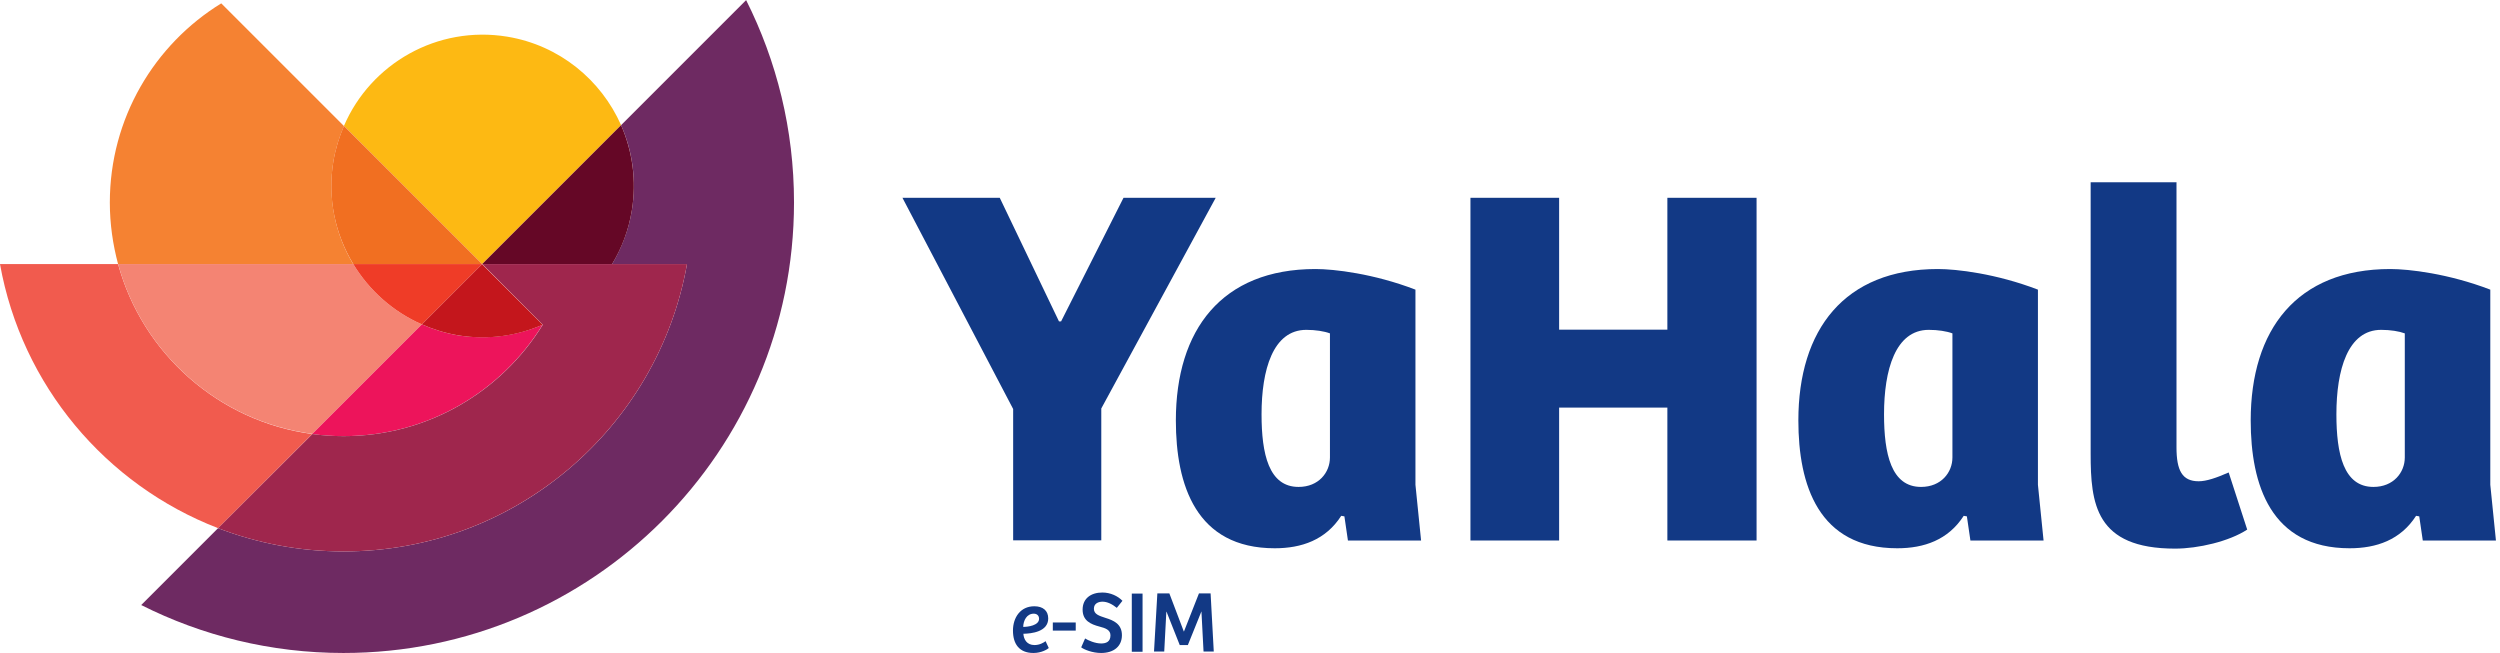 <svg width="134" height="35" viewBox="0 0 134 35" fill="none" xmlns="http://www.w3.org/2000/svg">
<path d="M39.989 0.009L33.29 6.709C33.904 8.098 34.131 9.676 33.866 11.282C33.696 12.331 33.318 13.295 32.808 14.155H36.824C35.265 22.905 27.62 29.557 18.417 29.557C16.045 29.557 13.777 29.113 11.689 28.31L7.569 32.43C10.829 34.074 14.514 35 18.407 35C31.74 35 42.559 24.19 42.559 10.848C42.559 6.945 41.633 3.269 39.989 0V0.009Z" fill="#6E2A62"/>
<path d="M6.331 14.155H0C1.162 20.656 5.67 25.985 11.689 28.31L16.735 23.264C11.717 22.593 7.635 18.946 6.331 14.164V14.155Z" fill="#F15B4E"/>
<path d="M17.869 8.656C17.982 7.985 18.18 7.352 18.436 6.756L11.859 0.18C8.278 2.381 5.887 6.34 5.887 10.857C5.887 12.001 6.048 13.106 6.331 14.164H18.936C17.973 12.568 17.547 10.64 17.869 8.656Z" fill="#F58232"/>
<path d="M16.735 23.264L22.612 17.387C21.062 16.706 19.787 15.563 18.936 14.155H6.331C7.635 18.946 11.717 22.584 16.735 23.255V23.264Z" fill="#F48473"/>
<path d="M24.549 17.973C23.869 17.859 23.217 17.651 22.612 17.387L16.735 23.264C17.283 23.34 17.84 23.377 18.407 23.377C22.924 23.377 26.874 20.987 29.085 17.405C27.705 18.001 26.146 18.228 24.549 17.973Z" fill="#ED145B"/>
<path d="M33.29 6.709C32.222 4.29 29.992 2.428 27.186 1.965C23.434 1.351 19.872 3.411 18.436 6.747L25.844 14.155L33.29 6.709Z" fill="#FDB913"/>
<path d="M25.844 14.155H32.808C33.328 13.295 33.696 12.331 33.866 11.282C34.131 9.676 33.895 8.098 33.29 6.709L25.844 14.155Z" fill="#650726"/>
<path d="M36.824 14.155C35.265 22.905 27.611 29.557 18.417 29.557C16.045 29.557 13.777 29.113 11.689 28.31L16.744 23.264C17.292 23.34 17.85 23.377 18.417 23.377C22.933 23.377 26.883 20.987 29.094 17.405L25.853 14.155H36.833H36.824Z" fill="#9F264D"/>
<path d="M18.936 14.155H25.844L18.435 6.747C18.18 7.342 17.982 7.975 17.869 8.646C17.538 10.63 17.972 12.558 18.936 14.155Z" fill="#F16F21"/>
<path d="M18.936 14.155C19.787 15.563 21.062 16.706 22.612 17.387L25.844 14.155H18.936Z" fill="#EF3C27"/>
<path d="M25.844 14.155L22.612 17.387C23.217 17.651 23.869 17.859 24.549 17.973C26.146 18.237 27.705 18.01 29.085 17.405L25.834 14.155H25.844Z" fill="#C4161C"/>
<path d="M65.162 10.602L59.029 21.894V28.962H54.305V21.922L48.371 10.602H53.587L56.761 17.226H56.875L60.22 10.602H65.162Z" fill="#123985"/>
<path d="M75.868 25.985L76.17 28.971H72.249L72.06 27.677L71.89 27.648C71.058 28.943 69.764 29.387 68.327 29.387C64.104 29.387 63.026 25.995 63.026 22.537C63.026 17.68 65.483 14.42 70.51 14.42C71.502 14.42 73.628 14.665 75.868 15.525V25.995V25.985ZM71.285 17.869C70.983 17.755 70.51 17.68 70.019 17.68C68.224 17.68 67.619 19.834 67.619 22.206C67.619 24.332 68.006 26.099 69.603 26.099C70.68 26.099 71.285 25.324 71.285 24.521V17.869Z" fill="#123985"/>
<path d="M94.152 10.602V28.971H89.371V21.847H83.569V28.971H78.816V10.602H83.569V17.67H89.371V10.602H94.152Z" fill="#123985"/>
<path d="M109.233 25.985L109.535 28.971H105.614L105.425 27.677L105.255 27.648C104.423 28.943 103.129 29.387 101.693 29.387C97.469 29.387 96.392 25.995 96.392 22.537C96.392 17.68 98.848 14.42 103.875 14.42C104.868 14.42 106.994 14.665 109.233 15.525V25.995V25.985ZM104.65 17.869C104.348 17.755 103.875 17.68 103.384 17.68C101.589 17.68 100.984 19.834 100.984 22.206C100.984 24.332 101.371 26.099 102.968 26.099C104.045 26.099 104.65 25.324 104.65 24.521V17.869Z" fill="#123985"/>
<path d="M116.66 9.78V23.973C116.66 25.22 116.963 25.796 117.851 25.796C118.267 25.796 118.815 25.607 119.457 25.324L120.45 28.386C119.486 29.019 117.823 29.406 116.585 29.406C112.304 29.406 112.059 26.978 112.059 24.322V9.771H116.67L116.66 9.78Z" fill="#123985"/>
<path d="M133.48 25.985L133.782 28.971H129.861L129.672 27.677L129.502 27.648C128.67 28.943 127.376 29.387 125.939 29.387C121.716 29.387 120.638 25.995 120.638 22.537C120.638 17.68 123.095 14.42 128.122 14.42C129.114 14.42 131.24 14.665 133.48 15.525V25.995V25.985ZM128.897 17.869C128.595 17.755 128.122 17.68 127.631 17.68C125.836 17.68 125.231 19.834 125.231 22.206C125.231 24.332 125.618 26.099 127.215 26.099C128.292 26.099 128.897 25.324 128.897 24.521V17.869Z" fill="#123985"/>
<path d="M56.185 33.148C56.185 33.866 55.288 33.961 54.853 33.97C54.872 34.272 55.042 34.575 55.448 34.575C55.722 34.575 55.93 34.452 56.044 34.367L56.214 34.735C56.138 34.802 55.826 35 55.392 35C54.617 35 54.295 34.499 54.295 33.8C54.295 33.101 54.692 32.496 55.439 32.496C55.902 32.496 56.185 32.732 56.185 33.148ZM55.41 32.893C55.032 32.893 54.853 33.261 54.843 33.602C55.099 33.602 55.694 33.526 55.694 33.167C55.694 32.997 55.581 32.893 55.41 32.893Z" fill="#123985"/>
<path d="M56.431 33.365H57.659V33.8H56.431V33.365Z" fill="#123985"/>
<path d="M58.151 34.216C58.33 34.329 58.699 34.49 59.02 34.49C59.266 34.49 59.521 34.414 59.521 34.055C59.521 33.762 59.256 33.668 58.926 33.583C58.463 33.46 58.028 33.271 58.028 32.675C58.028 32.08 58.472 31.759 59.086 31.759C59.521 31.759 59.918 31.948 60.163 32.203L59.861 32.581C59.615 32.383 59.351 32.25 59.096 32.25C58.888 32.25 58.633 32.335 58.633 32.628C58.633 32.921 58.907 33.006 59.256 33.12C59.682 33.252 60.135 33.441 60.135 34.046C60.135 34.65 59.691 35 59.02 35C58.557 35 58.113 34.82 57.952 34.698L58.16 34.225L58.151 34.216Z" fill="#123985"/>
<path d="M60.664 34.934V31.816H61.241V34.934H60.664Z" fill="#123985"/>
<path d="M64.264 31.806H64.888L65.058 34.924H64.51L64.397 32.77L63.669 34.575H63.234L62.526 32.789H62.516L62.403 34.924H61.855L62.034 31.806H62.677L63.452 33.847H63.461L64.264 31.806Z" fill="#123985"/>
</svg>
